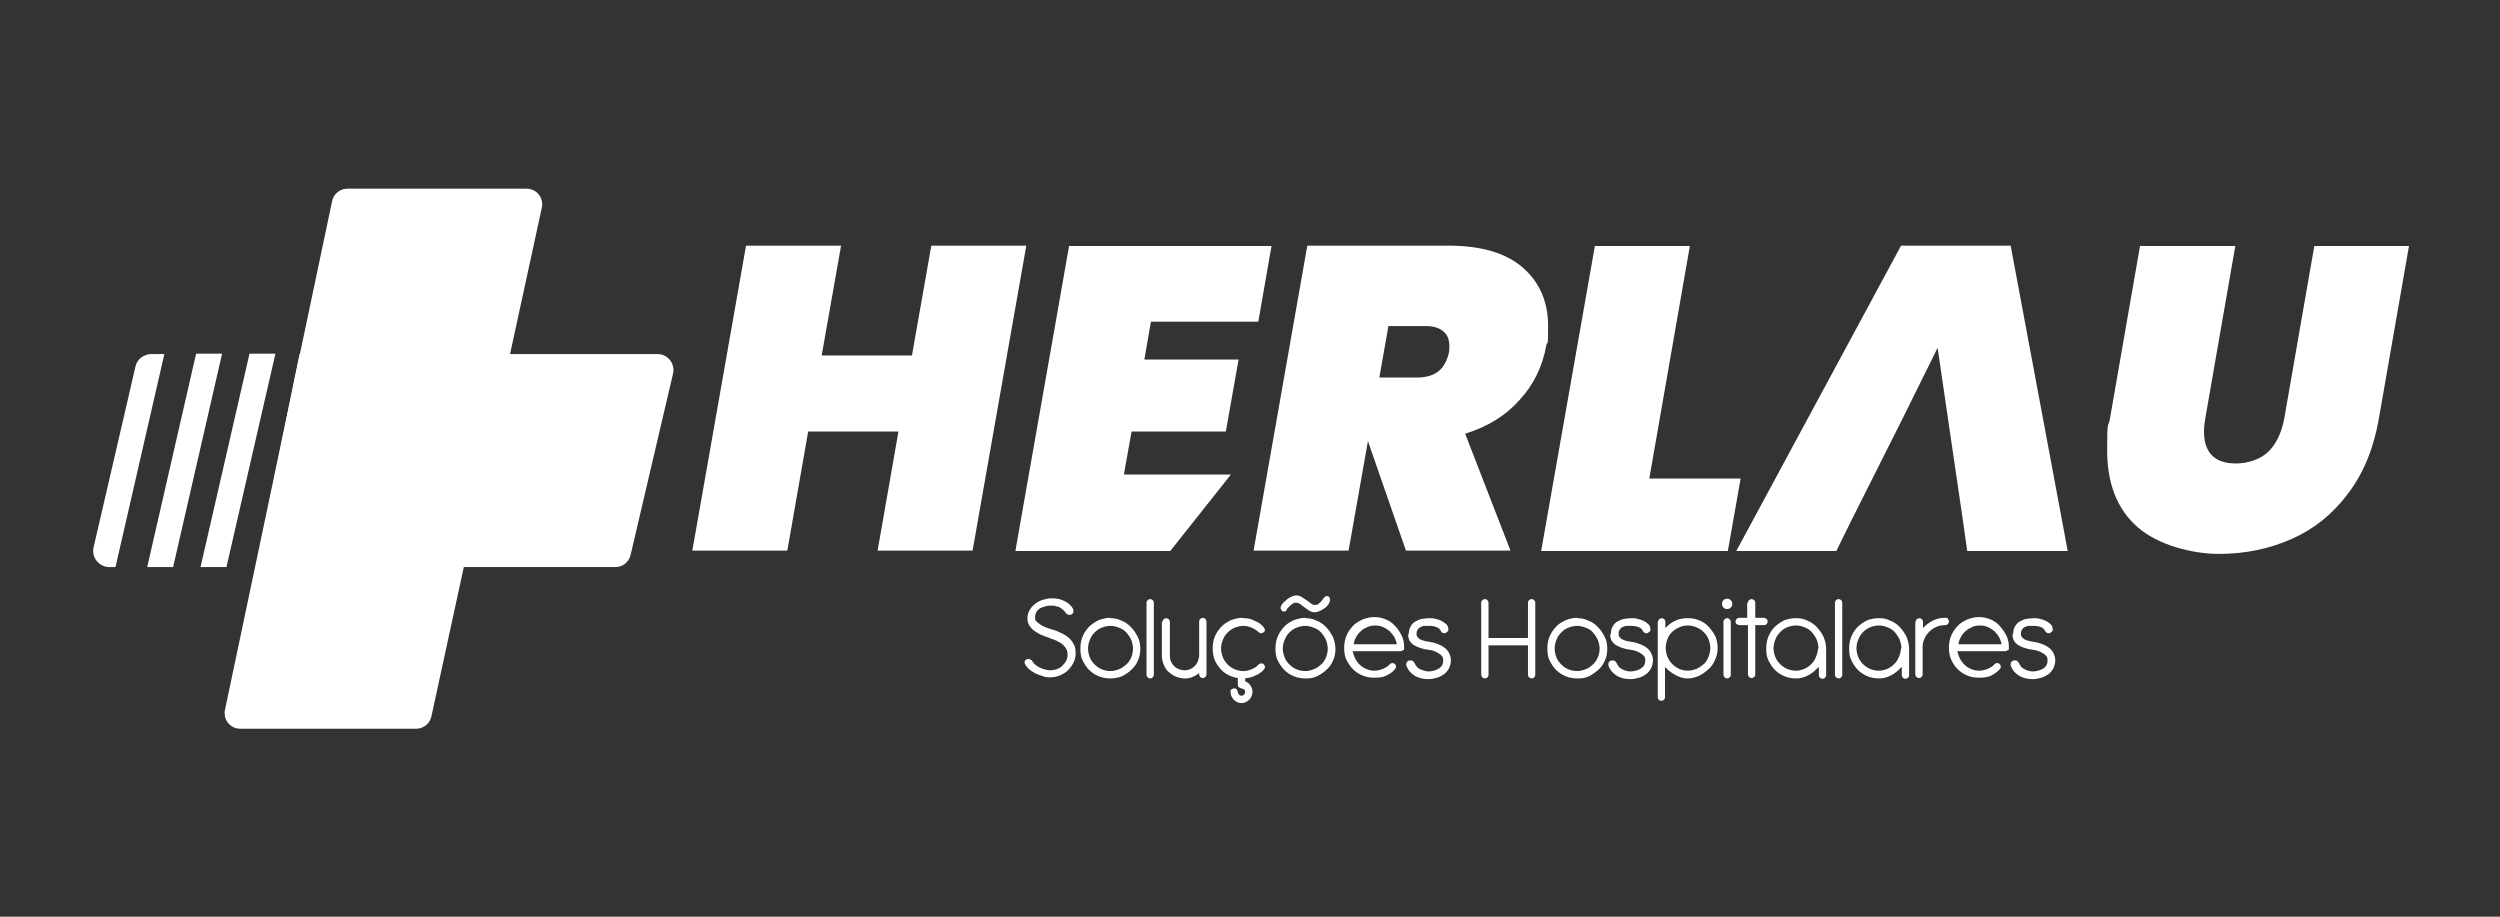 <?xml version="1.0"?>
<svg xmlns="http://www.w3.org/2000/svg" xmlns:xlink="http://www.w3.org/1999/xlink" width="210" zoomAndPan="magnify" viewBox="0 0 157.5 57.75" height="77" preserveAspectRatio="xMidYMid meet" version="1.0"><rect x="0" y="0" width="157.5" height="57.75" fill="#333333" stroke="none"/><path fill="#ffffff" d="M 26.215 45.91 L 15.141 45.91 C 14.496 45.91 14.039 45.332 14.176 44.707 L 20.922 12.676 C 21.012 12.211 21.426 11.887 21.887 11.887 L 33.168 11.887 C 33.812 11.887 34.273 12.469 34.133 13.094 L 27.18 45.125 C 27.09 45.586 26.676 45.91 26.215 45.91 Z M 26.215 45.91 " fill-opacity="1" fill-rule="nonzero"/><path fill="#ffffff" d="M 7.27 35.727 L 6.902 35.727 C 6.258 35.727 5.773 35.148 5.887 34.523 L 8.535 23.09 C 8.629 22.629 9.066 22.305 9.547 22.305 L 10.355 22.305 C 10.355 22.305 7.27 35.75 7.27 35.75 Z M 7.27 35.727 " fill-opacity="1" fill-rule="nonzero"/><path fill="#ffffff" d="M 10.906 35.727 L 9.273 35.727 L 12.355 22.281 L 13.992 22.281 Z M 10.906 35.727 " fill-opacity="1" fill-rule="nonzero"/><path fill="#ffffff" d="M 14.266 35.727 L 12.633 35.727 L 15.719 22.281 L 17.352 22.281 Z M 14.266 35.727 " fill-opacity="1" fill-rule="nonzero"/><path fill="#ffffff" d="M 38.785 35.727 L 16.133 35.727 C 16.133 35.727 18.871 22.305 18.871 22.305 L 41.43 22.305 C 42.074 22.305 42.559 22.93 42.398 23.555 L 39.727 34.965 C 39.613 35.426 39.223 35.727 38.762 35.727 Z M 38.785 35.727 " fill-opacity="1" fill-rule="nonzero"/><path fill="#ffffff" d="M 64.656 15.477 L 61.273 34.688 L 55.289 34.688 L 56.602 27.188 L 50.914 27.188 L 49.602 34.688 L 43.617 34.688 L 47 15.477 L 52.988 15.477 L 51.766 22.395 L 57.453 22.395 L 58.672 15.477 Z M 64.656 15.477 " fill-opacity="1" fill-rule="nonzero"/><path fill="#ffffff" d="M 72.508 20.266 L 72.094 22.652 L 78.031 22.652 L 77.227 27.188 L 71.289 27.188 L 70.805 29.895 L 77.547 29.895 L 73.727 34.711 L 63.969 34.711 L 67.352 15.5 L 80.105 15.5 L 79.273 20.266 Z M 72.508 20.266 " fill-opacity="1" fill-rule="nonzero"/><path fill="#ffffff" d="M 95.941 16.863 C 97 17.789 97.531 19.016 97.531 20.543 C 97.531 22.07 97.484 21.402 97.414 21.77 C 97.184 23.066 96.633 24.223 95.734 25.195 C 94.859 26.191 93.707 26.887 92.305 27.324 L 95.16 34.688 L 88.574 34.688 L 86.18 27.789 L 84.961 34.688 L 78.977 34.688 L 82.359 15.477 L 91.27 15.477 C 93.316 15.477 94.883 15.938 95.941 16.863 Z M 86.895 23.785 L 89.266 23.785 C 89.84 23.785 90.301 23.645 90.625 23.391 C 90.945 23.137 91.176 22.719 91.293 22.164 C 91.293 22.07 91.312 21.957 91.312 21.816 C 91.312 21.426 91.199 21.102 90.945 20.891 C 90.691 20.66 90.324 20.543 89.84 20.543 L 87.469 20.543 L 86.895 23.809 Z M 86.895 23.785 " fill-opacity="1" fill-rule="nonzero"/><path fill="#ffffff" d="M 103.883 30.148 L 109.66 30.148 L 108.855 34.711 L 97.094 34.711 L 100.477 15.5 L 106.461 15.5 L 103.906 30.148 Z M 103.883 30.148 " fill-opacity="1" fill-rule="nonzero"/><path fill="#ffffff" d="M 123.934 34.711 L 130.266 34.711 L 126.672 15.477 L 119.766 15.477 L 109.387 34.711 L 115.691 34.711 L 116.613 32.836 L 119.859 26.379 L 122.07 21.91 L 122.852 27.258 L 123.68 32.902 Z M 123.934 34.711 " fill-opacity="1" fill-rule="nonzero"/><path fill="#ffffff" d="M 140.828 15.477 L 138.941 26.309 C 138.895 26.609 138.852 26.887 138.852 27.211 C 138.852 27.836 139.012 28.32 139.332 28.668 C 139.656 29.016 140.164 29.199 140.875 29.199 C 141.59 29.199 142.418 28.945 142.926 28.438 C 143.43 27.93 143.754 27.211 143.914 26.332 L 145.801 15.5 L 151.766 15.5 L 149.875 26.332 C 149.555 28.207 148.91 29.801 147.941 31.074 C 146.977 32.371 145.801 33.32 144.398 33.945 C 142.992 34.57 141.473 34.895 139.793 34.895 C 138.113 34.895 135.949 34.34 134.66 33.203 C 133.371 32.07 132.75 30.449 132.75 28.367 C 132.75 26.285 132.82 27.023 132.934 26.332 L 134.82 15.5 L 140.785 15.5 Z M 140.828 15.477 " fill-opacity="1" fill-rule="nonzero"/><path fill="#ffffff" d="M 66.199 40.219 C 66.039 40.172 65.879 40.102 65.695 40.031 C 65.508 39.965 65.348 39.871 65.211 39.777 C 65.07 39.684 64.957 39.57 64.863 39.43 C 64.773 39.293 64.727 39.152 64.727 38.969 C 64.727 38.781 64.773 38.598 64.863 38.438 C 64.957 38.273 65.07 38.156 65.211 38.043 C 65.348 37.926 65.508 37.855 65.695 37.789 C 65.879 37.742 66.039 37.695 66.223 37.695 C 66.406 37.695 66.453 37.695 66.566 37.719 C 66.684 37.719 66.82 37.766 66.938 37.812 C 67.051 37.855 67.168 37.926 67.281 37.996 C 67.398 38.09 67.488 38.18 67.582 38.32 C 67.605 38.367 67.629 38.414 67.629 38.48 C 67.629 38.551 67.629 38.621 67.559 38.668 C 67.488 38.715 67.465 38.738 67.375 38.738 C 67.281 38.738 67.211 38.691 67.145 38.621 C 67.074 38.504 67.004 38.438 66.914 38.367 C 66.82 38.297 66.754 38.25 66.66 38.227 C 66.566 38.203 66.5 38.18 66.406 38.156 C 66.316 38.156 66.246 38.156 66.176 38.156 C 66.062 38.156 65.969 38.156 65.855 38.203 C 65.738 38.227 65.625 38.273 65.531 38.32 C 65.441 38.367 65.348 38.457 65.301 38.551 C 65.234 38.645 65.211 38.758 65.211 38.922 C 65.211 39.082 65.258 39.129 65.348 39.199 C 65.441 39.27 65.555 39.363 65.672 39.43 C 65.809 39.5 65.945 39.547 66.086 39.594 C 66.223 39.641 66.34 39.684 66.453 39.707 C 66.66 39.777 66.82 39.871 66.984 39.941 C 67.145 40.031 67.281 40.125 67.398 40.242 C 67.512 40.355 67.605 40.496 67.672 40.633 C 67.742 40.797 67.766 40.957 67.766 41.168 C 67.766 41.375 67.719 41.582 67.629 41.746 C 67.535 41.93 67.422 42.094 67.281 42.23 C 67.145 42.371 66.961 42.461 66.777 42.555 C 66.59 42.625 66.383 42.672 66.176 42.672 C 65.969 42.672 65.879 42.672 65.715 42.602 C 65.555 42.555 65.418 42.508 65.258 42.441 C 65.117 42.371 64.98 42.277 64.863 42.184 C 64.75 42.094 64.656 41.977 64.59 41.859 C 64.566 41.816 64.543 41.77 64.543 41.746 C 64.543 41.676 64.566 41.629 64.613 41.582 C 64.656 41.535 64.727 41.516 64.797 41.516 C 64.863 41.516 64.957 41.559 65.027 41.629 C 65.07 41.723 65.141 41.816 65.234 41.883 C 65.324 41.953 65.418 42.023 65.531 42.07 C 65.648 42.117 65.762 42.16 65.855 42.184 C 65.969 42.207 66.062 42.23 66.152 42.23 C 66.293 42.23 66.43 42.207 66.566 42.16 C 66.707 42.117 66.82 42.047 66.914 41.953 C 67.004 41.859 67.098 41.77 67.168 41.629 C 67.234 41.492 67.258 41.375 67.258 41.234 C 67.258 41.098 67.234 40.98 67.168 40.867 C 67.098 40.75 67.027 40.68 66.938 40.59 C 66.844 40.52 66.73 40.449 66.59 40.379 C 66.453 40.309 66.316 40.266 66.152 40.219 Z M 66.199 40.219 " fill-opacity="1" fill-rule="nonzero"/><path fill="#ffffff" d="M 69.953 38.945 C 70.207 38.945 70.438 38.992 70.664 39.105 C 70.895 39.199 71.102 39.34 71.266 39.523 C 71.426 39.684 71.562 39.895 71.68 40.125 C 71.793 40.355 71.84 40.609 71.84 40.867 C 71.84 41.121 71.793 41.375 71.703 41.582 C 71.609 41.816 71.473 42.023 71.289 42.184 C 71.125 42.348 70.918 42.484 70.688 42.602 C 70.457 42.695 70.207 42.742 69.953 42.742 C 69.699 42.742 69.445 42.695 69.215 42.602 C 68.984 42.508 68.777 42.371 68.617 42.207 C 68.457 42.047 68.316 41.84 68.203 41.605 C 68.086 41.375 68.066 41.121 68.066 40.844 C 68.066 40.566 68.109 40.332 68.203 40.102 C 68.293 39.871 68.434 39.684 68.594 39.5 C 68.754 39.34 68.961 39.199 69.191 39.082 C 69.422 38.992 69.676 38.922 69.953 38.922 Z M 69.953 39.43 C 69.77 39.43 69.582 39.477 69.398 39.547 C 69.215 39.617 69.078 39.73 68.961 39.848 C 68.824 39.984 68.73 40.125 68.664 40.309 C 68.594 40.473 68.547 40.656 68.547 40.867 C 68.547 41.074 68.594 41.234 68.664 41.422 C 68.73 41.605 68.848 41.746 68.961 41.859 C 69.078 41.977 69.238 42.094 69.398 42.16 C 69.562 42.23 69.746 42.277 69.953 42.277 C 70.16 42.277 70.32 42.23 70.504 42.16 C 70.664 42.094 70.828 41.977 70.965 41.859 C 71.102 41.723 71.195 41.582 71.266 41.422 C 71.332 41.258 71.379 41.074 71.379 40.867 C 71.379 40.656 71.332 40.496 71.266 40.309 C 71.195 40.148 71.082 39.984 70.965 39.848 C 70.828 39.707 70.688 39.617 70.504 39.547 C 70.344 39.477 70.16 39.43 69.953 39.43 Z M 69.953 39.43 " fill-opacity="1" fill-rule="nonzero"/><path fill="#ffffff" d="M 72.23 37.973 C 72.23 37.902 72.254 37.855 72.301 37.812 C 72.348 37.766 72.414 37.742 72.461 37.742 C 72.508 37.742 72.578 37.766 72.621 37.812 C 72.668 37.855 72.691 37.926 72.691 37.973 L 72.691 42.508 C 72.691 42.578 72.668 42.625 72.621 42.672 C 72.578 42.719 72.508 42.742 72.461 42.742 C 72.414 42.742 72.348 42.719 72.301 42.672 C 72.254 42.625 72.23 42.555 72.23 42.508 Z M 72.23 37.973 " fill-opacity="1" fill-rule="nonzero"/><path fill="#ffffff" d="M 73.242 39.176 C 73.242 39.105 73.266 39.059 73.312 39.016 C 73.359 38.969 73.43 38.945 73.473 38.945 C 73.52 38.945 73.59 38.969 73.637 39.016 C 73.68 39.059 73.703 39.129 73.703 39.176 L 73.703 41.328 C 73.703 41.445 73.727 41.582 73.773 41.676 C 73.82 41.793 73.887 41.883 73.98 41.977 C 74.074 42.07 74.164 42.117 74.281 42.16 C 74.395 42.207 74.512 42.23 74.625 42.23 C 74.742 42.23 74.879 42.207 74.969 42.16 C 75.086 42.117 75.176 42.047 75.246 41.977 C 75.34 41.906 75.387 41.816 75.453 41.699 C 75.5 41.582 75.523 41.469 75.547 41.352 L 75.547 39.152 C 75.547 39.082 75.57 39.039 75.613 38.992 C 75.66 38.945 75.73 38.922 75.777 38.922 C 75.82 38.922 75.891 38.945 75.938 38.992 C 75.984 39.039 76.008 39.105 76.008 39.152 L 76.008 42.484 C 76.008 42.555 75.984 42.602 75.938 42.648 C 75.891 42.695 75.82 42.719 75.777 42.719 C 75.73 42.719 75.66 42.695 75.613 42.648 C 75.57 42.602 75.547 42.531 75.547 42.484 L 75.547 42.395 C 75.43 42.508 75.293 42.578 75.133 42.648 C 74.969 42.719 74.809 42.742 74.625 42.742 C 74.441 42.742 74.258 42.695 74.074 42.625 C 73.91 42.555 73.75 42.441 73.613 42.324 C 73.473 42.207 73.383 42.047 73.312 41.859 C 73.242 41.699 73.199 41.516 73.199 41.305 L 73.199 39.152 Z M 73.242 39.176 " fill-opacity="1" fill-rule="nonzero"/><path fill="#ffffff" d="M 78.332 38.945 C 78.539 38.945 78.723 38.969 78.883 39.039 C 79.047 39.105 79.184 39.176 79.32 39.246 C 79.438 39.34 79.527 39.406 79.598 39.5 C 79.668 39.594 79.691 39.641 79.691 39.684 C 79.691 39.73 79.668 39.801 79.621 39.824 C 79.574 39.848 79.527 39.895 79.461 39.895 C 79.391 39.895 79.344 39.871 79.297 39.824 C 79.16 39.707 79.023 39.617 78.859 39.547 C 78.699 39.477 78.516 39.43 78.332 39.43 C 78.148 39.43 77.965 39.477 77.777 39.547 C 77.617 39.617 77.457 39.73 77.34 39.848 C 77.203 39.984 77.109 40.125 77.043 40.309 C 76.973 40.473 76.926 40.656 76.926 40.867 C 76.926 41.074 76.973 41.234 77.043 41.422 C 77.109 41.582 77.227 41.746 77.34 41.859 C 77.457 41.977 77.617 42.094 77.777 42.16 C 77.941 42.23 78.125 42.277 78.332 42.277 C 78.539 42.277 78.699 42.23 78.859 42.16 C 79.023 42.094 79.184 42 79.297 41.859 C 79.344 41.816 79.414 41.793 79.461 41.793 C 79.504 41.793 79.574 41.793 79.621 41.859 C 79.668 41.906 79.691 41.953 79.691 42.023 C 79.691 42.094 79.668 42.117 79.598 42.207 C 79.527 42.301 79.438 42.371 79.32 42.441 C 79.207 42.508 79.047 42.578 78.883 42.648 C 78.699 42.695 78.516 42.742 78.285 42.742 C 78.055 42.742 77.777 42.695 77.547 42.602 C 77.32 42.508 77.109 42.371 76.949 42.207 C 76.789 42.047 76.652 41.84 76.535 41.605 C 76.445 41.375 76.398 41.121 76.398 40.844 C 76.398 40.566 76.445 40.332 76.535 40.102 C 76.629 39.871 76.766 39.684 76.926 39.5 C 77.09 39.316 77.297 39.199 77.527 39.082 C 77.754 38.992 78.008 38.922 78.285 38.922 Z M 78.008 42.348 L 78.445 42.348 L 78.445 42.926 C 78.586 42.973 78.699 43.066 78.77 43.18 C 78.859 43.297 78.906 43.434 78.906 43.598 C 78.906 43.758 78.836 43.945 78.699 44.082 C 78.562 44.223 78.398 44.293 78.215 44.293 C 78.031 44.293 77.871 44.223 77.734 44.082 C 77.594 43.945 77.527 43.781 77.527 43.598 C 77.527 43.41 77.527 43.48 77.594 43.434 C 77.641 43.387 77.688 43.367 77.754 43.367 C 77.824 43.367 77.895 43.387 77.918 43.434 C 77.941 43.48 77.965 43.527 77.984 43.598 C 77.984 43.668 78.031 43.711 78.055 43.758 C 78.078 43.805 78.148 43.828 78.215 43.828 C 78.285 43.828 78.332 43.805 78.379 43.758 C 78.422 43.711 78.445 43.645 78.445 43.598 C 78.445 43.551 78.422 43.457 78.379 43.434 C 78.332 43.41 78.285 43.387 78.215 43.367 C 78.148 43.367 78.102 43.32 78.055 43.297 C 78.008 43.273 77.984 43.203 77.984 43.109 L 77.984 42.371 Z M 78.008 42.348 " fill-opacity="1" fill-rule="nonzero"/><path fill="#ffffff" d="M 82.246 38.945 C 82.496 38.945 82.727 38.992 82.957 39.105 C 83.188 39.199 83.395 39.34 83.559 39.523 C 83.719 39.684 83.855 39.895 83.973 40.125 C 84.062 40.355 84.133 40.609 84.133 40.867 C 84.133 41.121 84.086 41.375 83.996 41.582 C 83.902 41.816 83.766 42.023 83.578 42.184 C 83.418 42.348 83.211 42.484 82.98 42.602 C 82.75 42.719 82.496 42.742 82.246 42.742 C 81.992 42.742 81.738 42.695 81.508 42.602 C 81.277 42.508 81.07 42.371 80.91 42.207 C 80.75 42.047 80.609 41.84 80.496 41.605 C 80.379 41.375 80.355 41.121 80.355 40.844 C 80.355 40.566 80.402 40.332 80.496 40.102 C 80.586 39.871 80.727 39.684 80.887 39.5 C 81.047 39.316 81.254 39.199 81.484 39.082 C 81.715 38.992 81.969 38.922 82.246 38.922 Z M 81.07 38.438 C 81.023 38.48 80.98 38.527 80.91 38.527 C 80.84 38.527 80.793 38.527 80.75 38.457 C 80.703 38.391 80.68 38.367 80.68 38.297 C 80.68 38.227 80.703 38.156 80.77 38.066 C 80.84 37.973 80.934 37.879 81.023 37.812 C 81.117 37.719 81.23 37.648 81.348 37.602 C 81.461 37.531 81.578 37.512 81.668 37.512 C 81.762 37.512 81.875 37.531 81.992 37.602 C 82.105 37.672 82.199 37.742 82.312 37.812 C 82.406 37.879 82.52 37.949 82.59 38.02 C 82.684 38.09 82.75 38.113 82.844 38.113 C 82.934 38.113 83.027 38.09 83.098 38.02 C 83.164 37.973 83.211 37.902 83.281 37.832 C 83.328 37.766 83.371 37.695 83.418 37.648 C 83.465 37.602 83.512 37.555 83.578 37.555 C 83.648 37.555 83.719 37.578 83.742 37.625 C 83.785 37.672 83.785 37.719 83.785 37.789 C 83.785 37.879 83.766 37.973 83.695 38.066 C 83.625 38.156 83.559 38.25 83.441 38.32 C 83.352 38.391 83.234 38.457 83.121 38.504 C 83.004 38.551 82.914 38.574 82.82 38.574 C 82.727 38.574 82.613 38.551 82.496 38.48 C 82.406 38.414 82.289 38.344 82.199 38.273 C 82.105 38.203 82.016 38.133 81.922 38.066 C 81.832 37.996 81.738 37.973 81.645 37.973 C 81.555 37.973 81.531 37.973 81.461 38.02 C 81.414 38.043 81.348 38.09 81.301 38.133 C 81.254 38.18 81.207 38.227 81.164 38.273 C 81.117 38.32 81.07 38.367 81.047 38.414 Z M 82.223 39.43 C 82.039 39.43 81.852 39.477 81.668 39.547 C 81.484 39.617 81.348 39.73 81.23 39.848 C 81.094 39.984 81 40.125 80.934 40.309 C 80.863 40.473 80.816 40.656 80.816 40.867 C 80.816 41.074 80.863 41.234 80.934 41.422 C 81 41.605 81.117 41.746 81.23 41.859 C 81.371 42 81.508 42.094 81.668 42.16 C 81.832 42.23 82.016 42.277 82.223 42.277 C 82.43 42.277 82.59 42.23 82.773 42.16 C 82.957 42.094 83.098 41.977 83.234 41.859 C 83.371 41.746 83.465 41.582 83.535 41.422 C 83.602 41.258 83.648 41.074 83.648 40.867 C 83.648 40.656 83.602 40.496 83.535 40.309 C 83.465 40.148 83.352 39.984 83.234 39.848 C 83.098 39.707 82.957 39.617 82.773 39.547 C 82.59 39.477 82.43 39.43 82.223 39.43 Z M 82.223 39.43 " fill-opacity="1" fill-rule="nonzero"/><path fill="#ffffff" d="M 85.238 41.074 C 85.262 41.234 85.328 41.398 85.398 41.535 C 85.492 41.676 85.582 41.816 85.699 41.906 C 85.812 42.023 85.949 42.094 86.113 42.16 C 86.273 42.23 86.434 42.254 86.594 42.254 C 86.758 42.254 86.965 42.207 87.125 42.141 C 87.285 42.07 87.445 41.977 87.562 41.84 C 87.609 41.793 87.676 41.77 87.723 41.77 C 87.77 41.77 87.84 41.793 87.883 41.84 C 87.93 41.883 87.953 41.953 87.953 42 C 87.953 42.047 87.93 42.117 87.883 42.16 C 87.723 42.348 87.516 42.484 87.309 42.578 C 87.102 42.672 86.848 42.695 86.574 42.695 C 86.297 42.695 86.066 42.648 85.836 42.555 C 85.605 42.461 85.398 42.324 85.238 42.16 C 85.074 42 84.938 41.793 84.824 41.559 C 84.707 41.328 84.684 41.074 84.684 40.797 C 84.684 40.52 84.73 40.289 84.824 40.055 C 84.914 39.824 85.055 39.641 85.215 39.453 C 85.375 39.27 85.582 39.152 85.812 39.039 C 86.043 38.945 86.297 38.875 86.574 38.875 C 86.824 38.875 87.055 38.922 87.285 39.016 C 87.516 39.105 87.723 39.246 87.883 39.43 C 88.047 39.594 88.184 39.801 88.301 40.031 C 88.414 40.266 88.461 40.496 88.461 40.773 C 88.461 41.051 88.438 40.914 88.391 40.957 C 88.344 41.004 88.277 41.027 88.23 41.027 L 85.191 41.027 Z M 88 40.59 C 87.977 40.426 87.906 40.266 87.84 40.125 C 87.746 39.984 87.656 39.871 87.539 39.754 C 87.426 39.664 87.285 39.57 87.125 39.5 C 86.965 39.43 86.801 39.406 86.641 39.406 C 86.48 39.406 86.297 39.43 86.156 39.5 C 85.996 39.57 85.859 39.641 85.742 39.754 C 85.629 39.848 85.512 39.984 85.445 40.125 C 85.352 40.266 85.305 40.426 85.285 40.59 L 88.047 40.59 Z M 88 40.59 " fill-opacity="1" fill-rule="nonzero"/><path fill="#ffffff" d="M 88.758 39.918 C 88.758 39.73 88.805 39.57 88.875 39.453 C 88.945 39.34 89.035 39.223 89.172 39.152 C 89.312 39.082 89.426 39.016 89.59 38.992 C 89.75 38.969 89.887 38.945 90.047 38.945 C 90.211 38.945 90.301 38.945 90.441 38.992 C 90.578 39.016 90.715 39.059 90.832 39.129 C 90.945 39.199 91.062 39.27 91.129 39.34 C 91.199 39.406 91.246 39.523 91.246 39.641 C 91.246 39.754 91.246 39.754 91.176 39.801 C 91.129 39.848 91.086 39.895 90.992 39.895 C 90.898 39.895 90.809 39.848 90.762 39.73 C 90.715 39.641 90.625 39.547 90.484 39.5 C 90.348 39.453 90.211 39.43 90.023 39.43 C 89.84 39.43 89.84 39.43 89.75 39.43 C 89.656 39.43 89.566 39.477 89.496 39.5 C 89.426 39.547 89.359 39.594 89.312 39.664 C 89.266 39.73 89.242 39.824 89.242 39.941 C 89.242 40.055 89.266 40.078 89.312 40.148 C 89.359 40.195 89.426 40.266 89.496 40.289 C 89.566 40.332 89.656 40.355 89.75 40.379 C 89.84 40.402 89.934 40.426 90.004 40.426 C 90.188 40.449 90.371 40.496 90.555 40.566 C 90.738 40.633 90.879 40.703 90.992 40.797 C 91.129 40.891 91.223 41.004 91.293 41.145 C 91.359 41.281 91.406 41.422 91.406 41.605 C 91.406 41.793 91.359 41.93 91.293 42.094 C 91.223 42.23 91.105 42.371 90.992 42.461 C 90.855 42.555 90.715 42.648 90.531 42.695 C 90.371 42.742 90.188 42.785 89.98 42.785 C 89.656 42.785 89.359 42.719 89.105 42.555 C 88.852 42.395 88.691 42.184 88.598 41.93 C 88.598 41.93 88.598 41.883 88.598 41.859 C 88.598 41.793 88.598 41.723 88.668 41.676 C 88.715 41.629 88.758 41.605 88.852 41.605 C 88.945 41.605 88.965 41.605 89.012 41.652 C 89.059 41.676 89.082 41.723 89.129 41.793 C 89.195 41.953 89.312 42.094 89.473 42.16 C 89.633 42.23 89.816 42.301 90.004 42.301 C 90.188 42.301 90.484 42.23 90.648 42.117 C 90.832 42 90.922 41.84 90.922 41.605 C 90.922 41.375 90.832 41.281 90.648 41.168 C 90.461 41.051 90.254 40.957 89.98 40.934 C 89.609 40.891 89.289 40.773 89.059 40.633 C 88.828 40.473 88.715 40.266 88.715 39.965 Z M 88.758 39.918 " fill-opacity="1" fill-rule="nonzero"/><path fill="#ffffff" d="M 93.316 37.973 C 93.316 37.902 93.34 37.855 93.387 37.812 C 93.434 37.766 93.5 37.742 93.547 37.742 C 93.594 37.742 93.664 37.766 93.707 37.812 C 93.754 37.855 93.777 37.926 93.777 37.973 L 93.777 40.195 L 96.262 40.195 L 96.262 37.973 C 96.262 37.902 96.285 37.855 96.332 37.812 C 96.379 37.766 96.449 37.742 96.492 37.742 C 96.539 37.742 96.609 37.766 96.656 37.812 C 96.699 37.855 96.723 37.926 96.723 37.973 L 96.723 42.508 C 96.723 42.578 96.699 42.625 96.656 42.672 C 96.609 42.719 96.539 42.742 96.492 42.742 C 96.449 42.742 96.379 42.719 96.332 42.672 C 96.285 42.625 96.262 42.555 96.262 42.508 L 96.262 40.656 L 93.777 40.656 L 93.777 42.508 C 93.777 42.578 93.754 42.625 93.707 42.672 C 93.664 42.719 93.594 42.742 93.547 42.742 C 93.5 42.742 93.434 42.719 93.387 42.672 C 93.34 42.625 93.316 42.555 93.316 42.508 Z M 93.316 37.973 " fill-opacity="1" fill-rule="nonzero"/><path fill="#ffffff" d="M 99.371 38.945 C 99.625 38.945 99.855 38.992 100.086 39.105 C 100.316 39.199 100.523 39.34 100.684 39.523 C 100.844 39.684 100.984 39.895 101.098 40.125 C 101.215 40.355 101.258 40.609 101.258 40.867 C 101.258 41.121 101.215 41.375 101.121 41.582 C 101.027 41.816 100.891 42.023 100.707 42.184 C 100.523 42.348 100.34 42.484 100.109 42.602 C 99.879 42.719 99.625 42.742 99.371 42.742 C 99.117 42.742 98.863 42.695 98.633 42.602 C 98.406 42.508 98.199 42.371 98.035 42.207 C 97.875 42.047 97.738 41.84 97.621 41.605 C 97.508 41.375 97.484 41.121 97.484 40.844 C 97.484 40.566 97.531 40.332 97.621 40.102 C 97.715 39.871 97.852 39.684 98.012 39.5 C 98.176 39.316 98.383 39.199 98.613 39.082 C 98.844 38.992 99.094 38.922 99.371 38.922 Z M 99.348 39.43 C 99.164 39.43 98.98 39.477 98.797 39.547 C 98.613 39.617 98.473 39.73 98.359 39.848 C 98.219 39.984 98.129 40.125 98.059 40.309 C 97.988 40.473 97.945 40.656 97.945 40.867 C 97.945 41.074 97.988 41.234 98.059 41.422 C 98.129 41.605 98.242 41.746 98.359 41.859 C 98.496 42 98.633 42.094 98.797 42.16 C 98.957 42.23 99.141 42.277 99.348 42.277 C 99.555 42.277 99.715 42.23 99.902 42.16 C 100.086 42.094 100.223 41.977 100.359 41.859 C 100.5 41.723 100.59 41.582 100.66 41.422 C 100.73 41.258 100.777 41.074 100.777 40.867 C 100.777 40.656 100.73 40.496 100.66 40.309 C 100.59 40.148 100.477 39.984 100.359 39.848 C 100.246 39.707 100.086 39.617 99.902 39.547 C 99.715 39.477 99.555 39.43 99.348 39.43 Z M 99.348 39.43 " fill-opacity="1" fill-rule="nonzero"/><path fill="#ffffff" d="M 101.488 39.918 C 101.488 39.73 101.535 39.57 101.605 39.453 C 101.672 39.34 101.766 39.223 101.902 39.152 C 102.043 39.082 102.156 39.016 102.316 38.992 C 102.48 38.969 102.617 38.945 102.777 38.945 C 102.938 38.945 103.031 38.945 103.168 38.992 C 103.309 39.016 103.445 39.059 103.562 39.129 C 103.676 39.176 103.793 39.27 103.859 39.34 C 103.93 39.406 103.977 39.523 103.977 39.641 C 103.977 39.754 103.977 39.754 103.906 39.801 C 103.859 39.848 103.812 39.895 103.723 39.895 C 103.629 39.895 103.539 39.848 103.492 39.73 C 103.445 39.641 103.355 39.547 103.215 39.5 C 103.078 39.453 102.938 39.43 102.754 39.43 C 102.57 39.43 102.57 39.43 102.48 39.43 C 102.387 39.43 102.293 39.477 102.227 39.5 C 102.156 39.523 102.086 39.594 102.043 39.664 C 101.996 39.73 101.973 39.824 101.973 39.941 C 101.973 40.055 101.996 40.078 102.043 40.148 C 102.086 40.195 102.156 40.266 102.227 40.289 C 102.293 40.332 102.387 40.355 102.48 40.379 C 102.57 40.402 102.664 40.426 102.73 40.426 C 102.918 40.449 103.102 40.496 103.285 40.566 C 103.469 40.633 103.605 40.703 103.723 40.797 C 103.859 40.891 103.953 41.004 104.02 41.145 C 104.09 41.281 104.137 41.422 104.137 41.605 C 104.137 41.793 104.09 41.93 104.02 42.094 C 103.953 42.23 103.836 42.371 103.723 42.461 C 103.582 42.555 103.445 42.648 103.262 42.695 C 103.102 42.742 102.918 42.785 102.711 42.785 C 102.387 42.785 102.086 42.719 101.836 42.555 C 101.582 42.395 101.422 42.184 101.328 41.93 C 101.328 41.93 101.328 41.883 101.328 41.859 C 101.328 41.793 101.328 41.723 101.398 41.676 C 101.441 41.629 101.488 41.605 101.582 41.605 C 101.672 41.605 101.695 41.605 101.742 41.652 C 101.789 41.676 101.812 41.723 101.859 41.793 C 101.926 41.953 102.043 42.094 102.203 42.16 C 102.363 42.254 102.547 42.301 102.73 42.301 C 102.918 42.301 103.215 42.23 103.375 42.117 C 103.562 42 103.652 41.84 103.652 41.605 C 103.652 41.375 103.562 41.281 103.375 41.168 C 103.191 41.051 102.984 40.957 102.711 40.934 C 102.34 40.891 102.02 40.773 101.789 40.633 C 101.559 40.473 101.441 40.266 101.441 39.965 Z M 101.488 39.918 " fill-opacity="1" fill-rule="nonzero"/><path fill="#ffffff" d="M 104.457 39.176 C 104.457 39.105 104.48 39.059 104.527 39.016 C 104.574 38.969 104.645 38.945 104.688 38.945 C 104.734 38.945 104.805 38.969 104.852 39.016 C 104.895 39.059 104.918 39.129 104.918 39.176 L 104.918 39.57 C 105.082 39.383 105.289 39.223 105.539 39.105 C 105.77 38.992 106.047 38.945 106.324 38.945 C 106.598 38.945 106.828 38.992 107.059 39.082 C 107.289 39.176 107.496 39.316 107.66 39.5 C 107.82 39.684 107.957 39.871 108.074 40.102 C 108.164 40.332 108.211 40.566 108.211 40.82 C 108.211 41.074 108.164 41.328 108.051 41.559 C 107.957 41.793 107.82 42 107.637 42.16 C 107.453 42.324 107.266 42.461 107.035 42.578 C 106.809 42.672 106.578 42.742 106.324 42.742 C 106.023 42.742 105.77 42.648 105.52 42.508 C 105.266 42.371 105.082 42.207 104.895 42.023 L 104.895 43.922 C 104.895 43.992 104.871 44.035 104.828 44.082 C 104.781 44.129 104.711 44.152 104.664 44.152 C 104.621 44.152 104.551 44.129 104.504 44.082 C 104.457 44.035 104.438 43.969 104.438 43.922 L 104.438 39.152 Z M 104.941 40.844 C 104.941 41.051 104.988 41.234 105.059 41.398 C 105.125 41.559 105.242 41.723 105.355 41.84 C 105.473 41.953 105.633 42.07 105.793 42.141 C 105.953 42.207 106.141 42.254 106.324 42.254 C 106.508 42.254 106.691 42.207 106.875 42.141 C 107.035 42.07 107.199 41.953 107.336 41.84 C 107.473 41.723 107.566 41.559 107.637 41.375 C 107.703 41.215 107.75 41.027 107.75 40.82 C 107.75 40.609 107.703 40.449 107.637 40.266 C 107.566 40.078 107.453 39.941 107.336 39.824 C 107.199 39.684 107.059 39.594 106.875 39.523 C 106.715 39.453 106.531 39.406 106.324 39.406 C 106.117 39.406 105.953 39.453 105.793 39.523 C 105.633 39.594 105.473 39.684 105.355 39.801 C 105.242 39.918 105.125 40.055 105.059 40.242 C 104.988 40.426 104.941 40.59 104.941 40.773 Z M 104.941 40.844 " fill-opacity="1" fill-rule="nonzero"/><path fill="#ffffff" d="M 108.488 38.043 C 108.488 37.949 108.512 37.879 108.578 37.812 C 108.648 37.742 108.719 37.719 108.809 37.719 C 108.902 37.719 108.969 37.742 109.039 37.812 C 109.109 37.879 109.133 37.949 109.133 38.043 C 109.133 38.133 109.109 38.203 109.039 38.273 C 108.969 38.344 108.902 38.367 108.809 38.367 C 108.719 38.367 108.648 38.344 108.578 38.273 C 108.512 38.203 108.488 38.133 108.488 38.043 Z M 108.578 39.176 C 108.578 39.105 108.602 39.059 108.648 39.016 C 108.695 38.969 108.762 38.945 108.809 38.945 C 108.855 38.945 108.926 38.969 108.969 39.016 C 109.016 39.059 109.039 39.129 109.039 39.176 L 109.039 42.508 C 109.039 42.578 109.016 42.625 108.969 42.672 C 108.926 42.719 108.855 42.742 108.809 42.742 C 108.762 42.742 108.695 42.719 108.648 42.672 C 108.602 42.625 108.578 42.555 108.578 42.508 Z M 108.578 39.176 " fill-opacity="1" fill-rule="nonzero"/><path fill="#ffffff" d="M 110.121 37.973 C 110.121 37.902 110.145 37.855 110.191 37.812 C 110.238 37.766 110.305 37.742 110.352 37.742 C 110.398 37.742 110.469 37.766 110.512 37.812 C 110.559 37.855 110.582 37.926 110.582 37.973 L 110.582 38.922 L 111.113 38.922 C 111.18 38.922 111.227 38.945 111.297 38.992 C 111.34 39.039 111.363 39.105 111.363 39.152 C 111.363 39.199 111.34 39.27 111.297 39.316 C 111.25 39.363 111.18 39.383 111.113 39.383 L 110.582 39.383 L 110.582 42.484 C 110.582 42.555 110.582 42.602 110.512 42.648 C 110.445 42.695 110.422 42.719 110.352 42.719 C 110.281 42.719 110.238 42.695 110.191 42.648 C 110.145 42.602 110.121 42.531 110.121 42.484 L 110.121 39.383 L 109.594 39.383 C 109.523 39.383 109.477 39.363 109.406 39.316 C 109.34 39.27 109.34 39.199 109.34 39.152 C 109.34 39.105 109.363 39.039 109.406 38.992 C 109.453 38.945 109.523 38.922 109.57 38.922 L 110.074 38.922 L 110.074 37.973 Z M 110.121 37.973 " fill-opacity="1" fill-rule="nonzero"/><path fill="#ffffff" d="M 114.562 42.023 C 114.402 42.207 114.195 42.395 113.941 42.531 C 113.691 42.672 113.438 42.742 113.16 42.742 C 112.883 42.742 112.652 42.695 112.422 42.602 C 112.191 42.508 111.984 42.371 111.824 42.207 C 111.664 42.047 111.527 41.84 111.41 41.605 C 111.297 41.375 111.273 41.121 111.273 40.844 C 111.273 40.566 111.32 40.332 111.41 40.102 C 111.504 39.871 111.641 39.664 111.801 39.5 C 111.965 39.34 112.172 39.199 112.402 39.082 C 112.629 38.992 112.883 38.945 113.16 38.945 C 113.438 38.945 113.645 38.992 113.875 39.105 C 114.105 39.199 114.312 39.34 114.473 39.523 C 114.633 39.684 114.773 39.895 114.887 40.125 C 114.98 40.355 115.047 40.609 115.047 40.867 L 115.047 42.531 C 115.047 42.602 115.023 42.648 114.98 42.695 C 114.934 42.742 114.863 42.766 114.816 42.766 C 114.773 42.766 114.703 42.742 114.656 42.695 C 114.609 42.648 114.586 42.578 114.586 42.531 L 114.586 42.047 Z M 114.562 40.844 C 114.562 40.656 114.52 40.473 114.449 40.289 C 114.379 40.125 114.266 39.965 114.148 39.824 C 114.012 39.684 113.875 39.594 113.691 39.523 C 113.527 39.453 113.344 39.406 113.137 39.406 C 112.93 39.406 112.77 39.453 112.586 39.523 C 112.402 39.594 112.262 39.707 112.148 39.824 C 112.008 39.965 111.918 40.102 111.848 40.289 C 111.777 40.449 111.734 40.633 111.734 40.844 C 111.734 41.051 111.777 41.215 111.848 41.398 C 111.918 41.582 112.031 41.723 112.148 41.84 C 112.262 41.953 112.422 42.07 112.586 42.141 C 112.746 42.207 112.93 42.254 113.137 42.254 C 113.344 42.254 113.504 42.207 113.668 42.141 C 113.828 42.07 113.988 41.977 114.105 41.84 C 114.242 41.723 114.336 41.559 114.402 41.398 C 114.473 41.234 114.52 41.051 114.543 40.844 Z M 114.562 40.844 " fill-opacity="1" fill-rule="nonzero"/><path fill="#ffffff" d="M 115.602 37.973 C 115.602 37.902 115.625 37.855 115.668 37.812 C 115.715 37.766 115.785 37.742 115.832 37.742 C 115.875 37.742 115.945 37.766 115.992 37.812 C 116.039 37.855 116.062 37.926 116.062 37.973 L 116.062 42.508 C 116.062 42.578 116.039 42.625 115.992 42.672 C 115.945 42.719 115.875 42.742 115.832 42.742 C 115.785 42.742 115.715 42.719 115.668 42.672 C 115.625 42.625 115.602 42.555 115.602 42.508 Z M 115.602 37.973 " fill-opacity="1" fill-rule="nonzero"/><path fill="#ffffff" d="M 119.789 42.023 C 119.629 42.207 119.422 42.395 119.168 42.531 C 118.914 42.672 118.66 42.742 118.387 42.742 C 118.109 42.742 117.879 42.695 117.648 42.602 C 117.418 42.508 117.211 42.371 117.051 42.207 C 116.891 42.047 116.75 41.84 116.637 41.605 C 116.52 41.375 116.496 41.121 116.496 40.844 C 116.496 40.566 116.543 40.332 116.637 40.102 C 116.727 39.871 116.867 39.664 117.027 39.5 C 117.188 39.34 117.395 39.199 117.625 39.082 C 117.855 38.992 118.109 38.945 118.387 38.945 C 118.66 38.945 118.867 38.992 119.098 39.105 C 119.328 39.199 119.535 39.34 119.699 39.523 C 119.859 39.684 119.996 39.895 120.113 40.125 C 120.203 40.355 120.273 40.609 120.273 40.867 L 120.273 42.531 C 120.273 42.602 120.25 42.648 120.203 42.695 C 120.156 42.742 120.09 42.766 120.043 42.766 C 119.996 42.766 119.93 42.742 119.883 42.695 C 119.836 42.648 119.812 42.578 119.812 42.531 L 119.812 42.047 Z M 119.789 40.844 C 119.789 40.656 119.742 40.473 119.676 40.289 C 119.605 40.125 119.492 39.965 119.375 39.824 C 119.238 39.684 119.098 39.594 118.914 39.523 C 118.754 39.453 118.57 39.406 118.363 39.406 C 118.156 39.406 117.996 39.453 117.809 39.523 C 117.625 39.594 117.488 39.707 117.371 39.824 C 117.234 39.965 117.141 40.102 117.074 40.289 C 117.004 40.449 116.957 40.633 116.957 40.844 C 116.957 41.051 117.004 41.215 117.074 41.398 C 117.141 41.582 117.258 41.723 117.371 41.84 C 117.488 41.953 117.648 42.07 117.809 42.141 C 117.973 42.207 118.156 42.254 118.363 42.254 C 118.57 42.254 118.73 42.207 118.891 42.141 C 119.055 42.07 119.215 41.977 119.328 41.84 C 119.469 41.723 119.559 41.559 119.629 41.398 C 119.699 41.234 119.742 41.051 119.766 40.844 Z M 119.789 40.844 " fill-opacity="1" fill-rule="nonzero"/><path fill="#ffffff" d="M 120.688 39.176 C 120.688 39.105 120.711 39.059 120.758 39.016 C 120.801 38.969 120.871 38.945 120.918 38.945 C 120.965 38.945 121.031 38.969 121.078 39.016 C 121.125 39.059 121.148 39.129 121.148 39.176 L 121.148 39.57 C 121.309 39.383 121.516 39.246 121.746 39.105 C 121.977 38.992 122.23 38.922 122.508 38.922 C 122.781 38.922 122.668 38.945 122.715 38.992 C 122.758 39.039 122.781 39.105 122.781 39.152 C 122.781 39.199 122.758 39.27 122.715 39.316 C 122.668 39.363 122.598 39.383 122.508 39.383 C 122.32 39.383 122.137 39.43 121.977 39.5 C 121.816 39.57 121.676 39.664 121.539 39.801 C 121.402 39.941 121.309 40.078 121.238 40.242 C 121.172 40.402 121.125 40.566 121.125 40.75 L 121.125 42.484 C 121.125 42.555 121.102 42.602 121.055 42.648 C 121.012 42.695 120.941 42.719 120.895 42.719 C 120.848 42.719 120.781 42.695 120.734 42.648 C 120.688 42.602 120.664 42.531 120.664 42.484 L 120.664 39.152 Z M 120.688 39.176 " fill-opacity="1" fill-rule="nonzero"/><path fill="#ffffff" d="M 123.336 41.074 C 123.359 41.234 123.426 41.398 123.496 41.535 C 123.59 41.676 123.68 41.816 123.797 41.906 C 123.91 42.023 124.047 42.094 124.211 42.16 C 124.371 42.23 124.531 42.254 124.691 42.254 C 124.855 42.254 125.062 42.207 125.223 42.141 C 125.383 42.07 125.543 41.977 125.66 41.84 C 125.707 41.793 125.773 41.77 125.82 41.77 C 125.867 41.77 125.938 41.793 125.98 41.84 C 126.027 41.883 126.051 41.953 126.051 42 C 126.051 42.047 126.027 42.117 125.98 42.16 C 125.82 42.348 125.613 42.484 125.406 42.578 C 125.199 42.672 124.945 42.695 124.672 42.695 C 124.395 42.695 124.164 42.648 123.934 42.555 C 123.703 42.461 123.496 42.324 123.336 42.16 C 123.172 42 123.035 41.793 122.922 41.559 C 122.828 41.328 122.781 41.074 122.781 40.797 C 122.781 40.52 122.828 40.289 122.922 40.055 C 123.012 39.824 123.152 39.641 123.312 39.453 C 123.473 39.27 123.68 39.152 123.91 39.039 C 124.141 38.945 124.395 38.875 124.672 38.875 C 124.922 38.875 125.152 38.922 125.383 39.016 C 125.613 39.105 125.82 39.246 125.98 39.43 C 126.145 39.617 126.281 39.801 126.395 40.031 C 126.512 40.266 126.559 40.496 126.559 40.773 C 126.559 41.051 126.535 40.914 126.488 40.957 C 126.441 41.004 126.375 41.027 126.328 41.027 L 123.289 41.027 Z M 126.098 40.59 C 126.074 40.426 126.004 40.266 125.938 40.125 C 125.844 39.984 125.75 39.871 125.637 39.754 C 125.523 39.664 125.383 39.57 125.223 39.5 C 125.062 39.43 124.898 39.406 124.738 39.406 C 124.578 39.406 124.395 39.43 124.254 39.5 C 124.117 39.57 123.957 39.641 123.84 39.754 C 123.727 39.848 123.609 39.984 123.543 40.125 C 123.449 40.266 123.402 40.426 123.383 40.59 L 126.145 40.59 Z M 126.098 40.59 " fill-opacity="1" fill-rule="nonzero"/><path fill="#ffffff" d="M 126.832 39.918 C 126.832 39.73 126.879 39.57 126.949 39.453 C 127.02 39.34 127.109 39.223 127.25 39.152 C 127.387 39.082 127.5 39.016 127.664 38.992 C 127.824 38.969 127.961 38.945 128.121 38.945 C 128.285 38.945 128.375 38.945 128.516 38.992 C 128.652 39.016 128.789 39.059 128.906 39.129 C 129.02 39.176 129.137 39.27 129.203 39.34 C 129.273 39.406 129.32 39.523 129.32 39.641 C 129.32 39.754 129.32 39.754 129.25 39.801 C 129.203 39.848 129.16 39.895 129.066 39.895 C 128.977 39.895 128.883 39.848 128.836 39.73 C 128.789 39.641 128.699 39.547 128.559 39.5 C 128.422 39.453 128.285 39.43 128.102 39.43 C 127.914 39.43 127.914 39.43 127.824 39.43 C 127.73 39.43 127.641 39.477 127.57 39.5 C 127.5 39.523 127.434 39.594 127.387 39.664 C 127.34 39.73 127.316 39.824 127.316 39.941 C 127.316 40.055 127.34 40.078 127.387 40.148 C 127.434 40.195 127.5 40.266 127.57 40.289 C 127.641 40.332 127.73 40.355 127.824 40.379 C 127.914 40.402 128.008 40.426 128.078 40.426 C 128.262 40.449 128.445 40.496 128.629 40.566 C 128.812 40.633 128.953 40.703 129.066 40.797 C 129.203 40.891 129.297 41.004 129.367 41.145 C 129.434 41.281 129.48 41.422 129.48 41.605 C 129.48 41.793 129.434 41.93 129.367 42.094 C 129.297 42.23 129.184 42.371 129.066 42.461 C 128.93 42.555 128.789 42.648 128.605 42.695 C 128.445 42.742 128.262 42.785 128.055 42.785 C 127.73 42.785 127.434 42.719 127.18 42.555 C 126.926 42.395 126.766 42.184 126.672 41.93 C 126.672 41.93 126.672 41.883 126.672 41.859 C 126.672 41.793 126.672 41.723 126.742 41.676 C 126.789 41.629 126.832 41.605 126.926 41.605 C 127.02 41.605 127.039 41.605 127.086 41.652 C 127.133 41.676 127.156 41.723 127.203 41.793 C 127.27 41.953 127.387 42.094 127.547 42.16 C 127.707 42.254 127.895 42.301 128.078 42.301 C 128.262 42.301 128.559 42.23 128.723 42.117 C 128.906 42 128.996 41.84 128.996 41.605 C 128.996 41.375 128.906 41.281 128.723 41.168 C 128.539 41.051 128.328 40.957 128.055 40.934 C 127.684 40.891 127.363 40.773 127.133 40.633 C 126.902 40.473 126.789 40.266 126.789 39.965 Z M 126.832 39.918 " fill-opacity="1" fill-rule="nonzero"/></svg>

